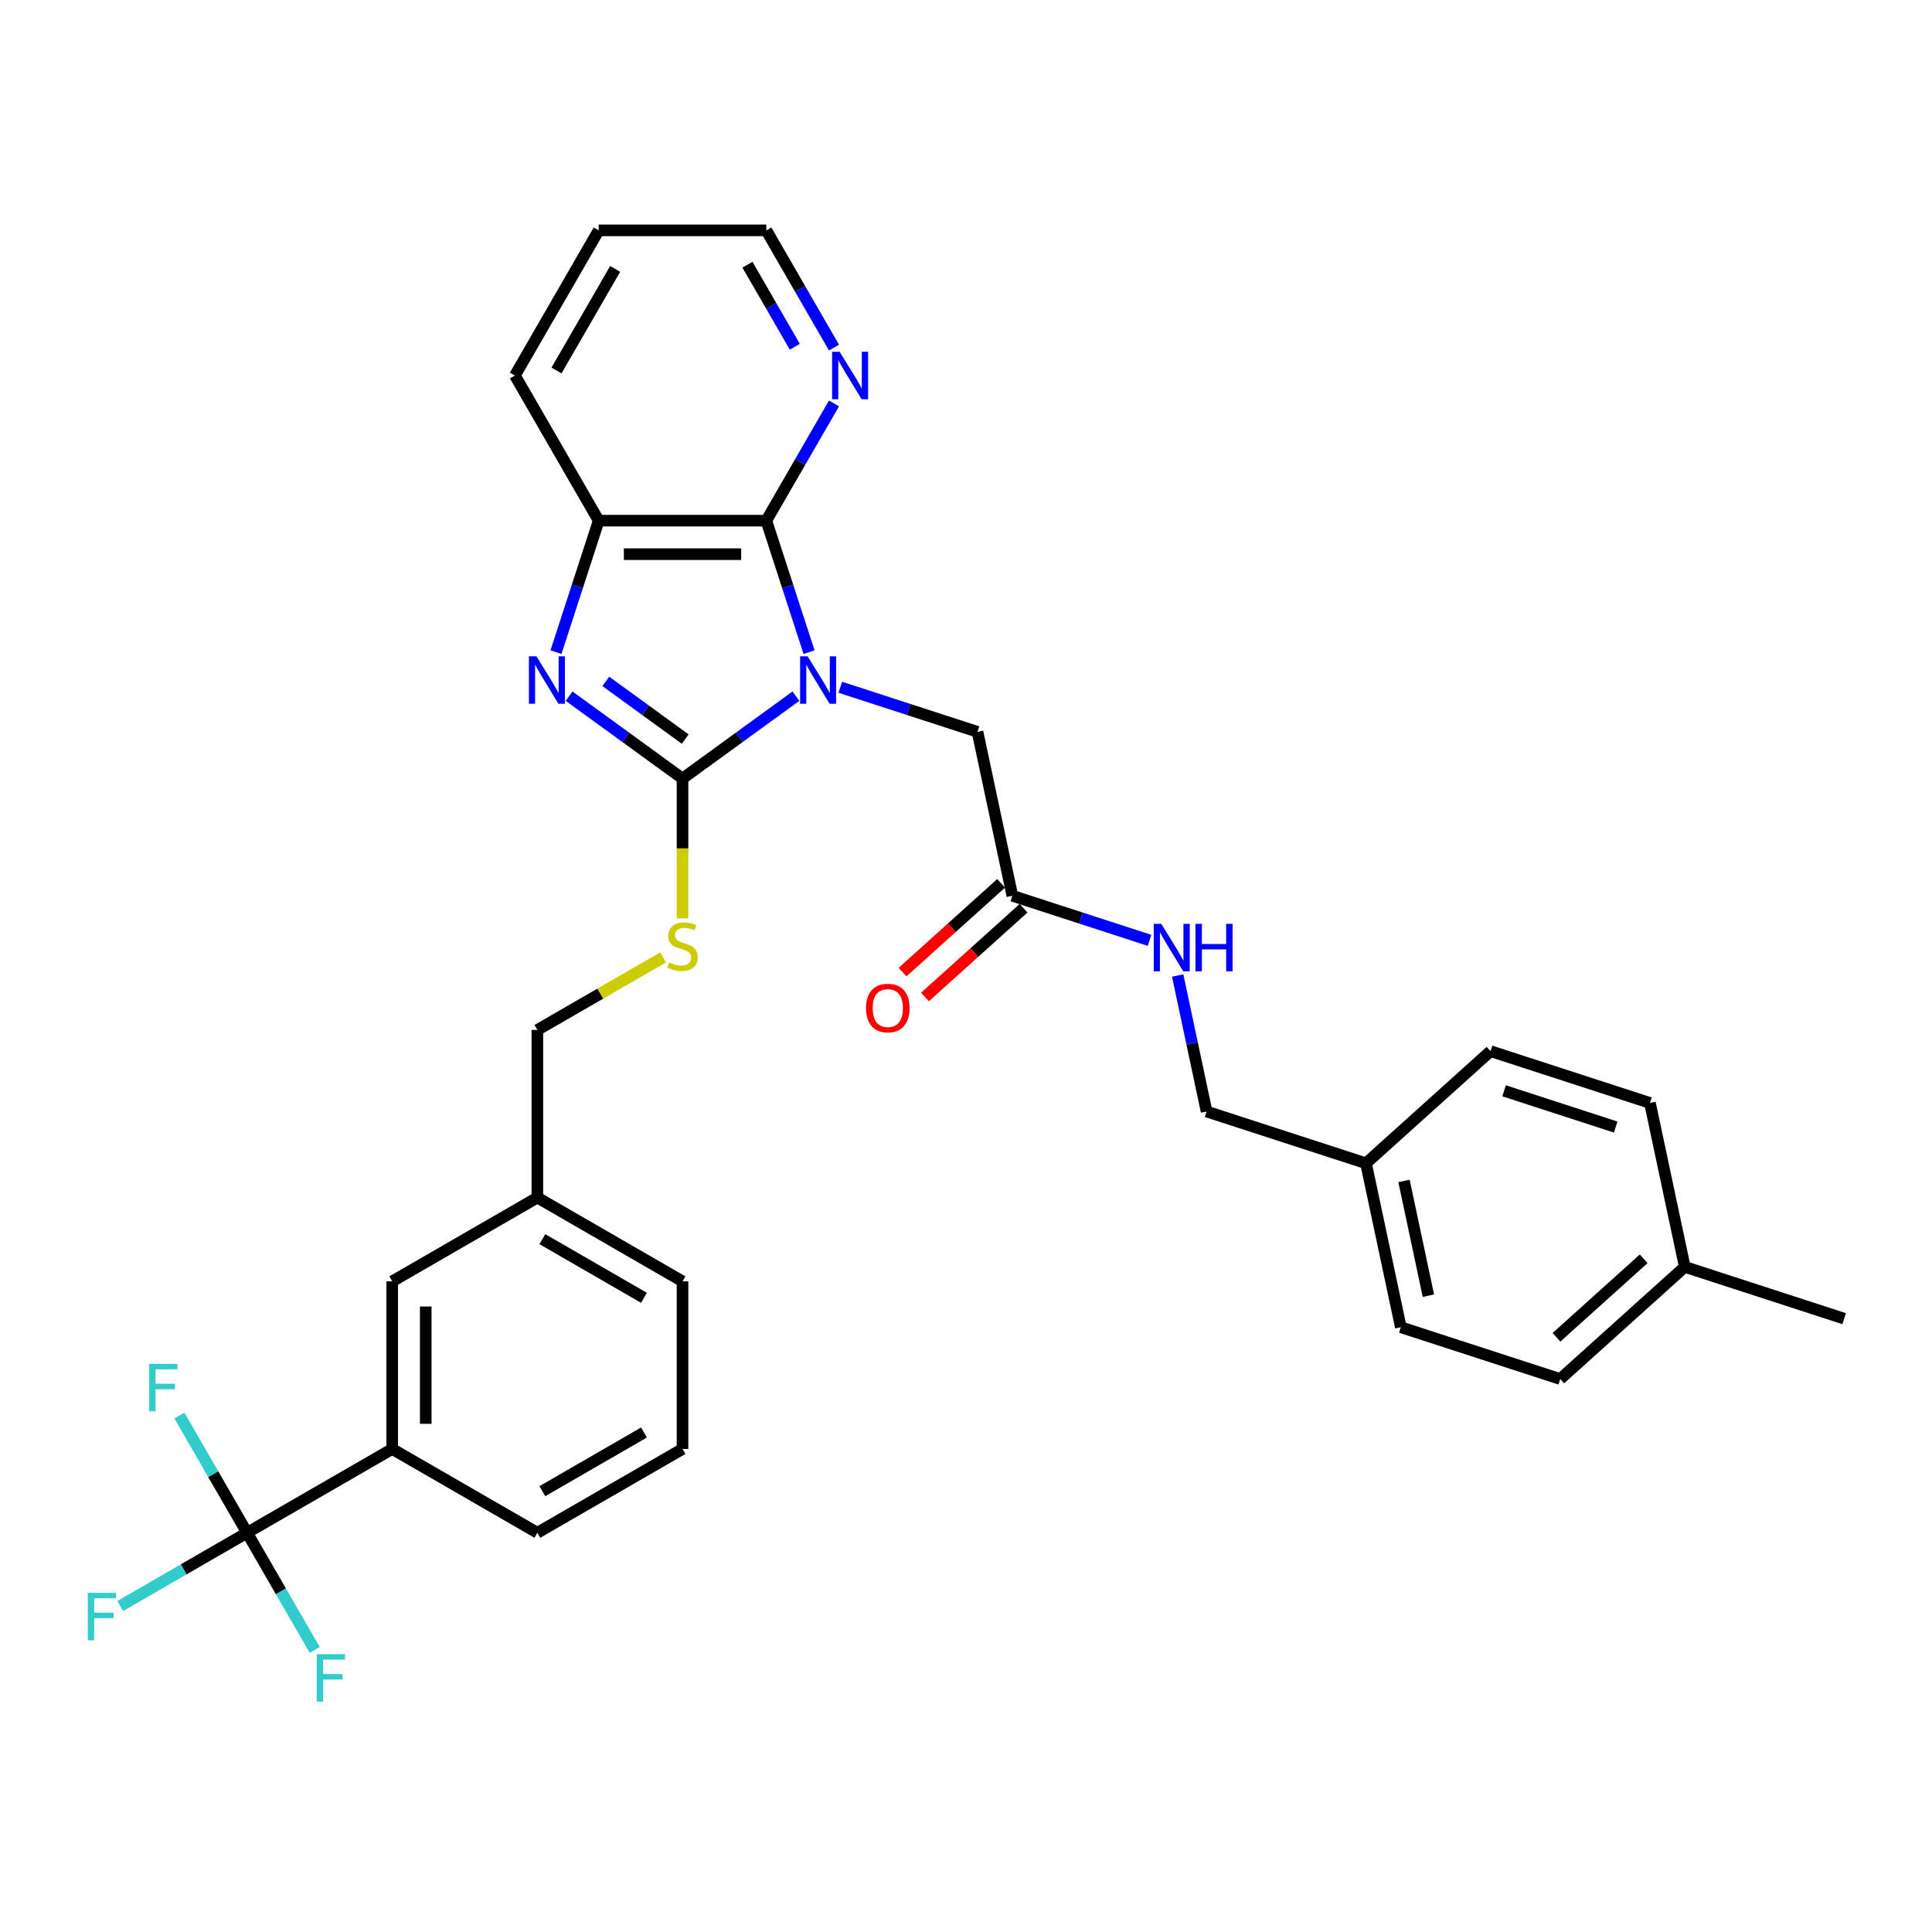 <?xml version='1.0' encoding='iso-8859-1'?>
<svg version='1.1' baseProfile='full'
              xmlns='http://www.w3.org/2000/svg'
                      xmlns:rdkit='http://www.rdkit.org/xml'
                      xmlns:xlink='http://www.w3.org/1999/xlink'
                  xml:space='preserve'
width='1000px' height='1000px' viewBox='0 0 1000 1000'>
<!-- END OF HEADER -->
<rect style='opacity:1.0;fill:#FFFFFF;stroke:none' width='1000' height='1000' x='0' y='0'> </rect>
<path class='bond-0' d='M 411.965,360.337 L 382.616,381.659' style='fill:none;fill-rule:evenodd;stroke:#0000FF;stroke-width:6px;stroke-linecap:butt;stroke-linejoin:miter;stroke-opacity:1' />
<path class='bond-0' d='M 382.616,381.659 L 353.268,402.982' style='fill:none;fill-rule:evenodd;stroke:#000000;stroke-width:6px;stroke-linecap:butt;stroke-linejoin:miter;stroke-opacity:1' />
<path class='bond-2' d='M 418.754,337.54 L 407.699,303.514' style='fill:none;fill-rule:evenodd;stroke:#0000FF;stroke-width:6px;stroke-linecap:butt;stroke-linejoin:miter;stroke-opacity:1' />
<path class='bond-2' d='M 407.699,303.514 L 396.643,269.488' style='fill:none;fill-rule:evenodd;stroke:#000000;stroke-width:6px;stroke-linecap:butt;stroke-linejoin:miter;stroke-opacity:1' />
<path class='bond-5' d='M 434.936,355.724 L 470.445,367.262' style='fill:none;fill-rule:evenodd;stroke:#0000FF;stroke-width:6px;stroke-linecap:butt;stroke-linejoin:miter;stroke-opacity:1' />
<path class='bond-5' d='M 470.445,367.262 L 505.954,378.799' style='fill:none;fill-rule:evenodd;stroke:#000000;stroke-width:6px;stroke-linecap:butt;stroke-linejoin:miter;stroke-opacity:1' />
<path class='bond-1' d='M 353.268,402.982 L 323.92,381.659' style='fill:none;fill-rule:evenodd;stroke:#000000;stroke-width:6px;stroke-linecap:butt;stroke-linejoin:miter;stroke-opacity:1' />
<path class='bond-1' d='M 323.92,381.659 L 294.572,360.337' style='fill:none;fill-rule:evenodd;stroke:#0000FF;stroke-width:6px;stroke-linecap:butt;stroke-linejoin:miter;stroke-opacity:1' />
<path class='bond-1' d='M 354.662,382.549 L 334.118,367.623' style='fill:none;fill-rule:evenodd;stroke:#000000;stroke-width:6px;stroke-linecap:butt;stroke-linejoin:miter;stroke-opacity:1' />
<path class='bond-1' d='M 334.118,367.623 L 313.575,352.697' style='fill:none;fill-rule:evenodd;stroke:#0000FF;stroke-width:6px;stroke-linecap:butt;stroke-linejoin:miter;stroke-opacity:1' />
<path class='bond-6' d='M 353.268,402.982 L 353.268,439.148' style='fill:none;fill-rule:evenodd;stroke:#000000;stroke-width:6px;stroke-linecap:butt;stroke-linejoin:miter;stroke-opacity:1' />
<path class='bond-6' d='M 353.268,439.148 L 353.268,475.314' style='fill:none;fill-rule:evenodd;stroke:#CCCC00;stroke-width:6px;stroke-linecap:butt;stroke-linejoin:miter;stroke-opacity:1' />
<path class='bond-32' d='M 287.782,337.54 L 298.838,303.514' style='fill:none;fill-rule:evenodd;stroke:#0000FF;stroke-width:6px;stroke-linecap:butt;stroke-linejoin:miter;stroke-opacity:1' />
<path class='bond-32' d='M 298.838,303.514 L 309.894,269.488' style='fill:none;fill-rule:evenodd;stroke:#000000;stroke-width:6px;stroke-linecap:butt;stroke-linejoin:miter;stroke-opacity:1' />
<path class='bond-4' d='M 396.643,269.488 L 309.894,269.488' style='fill:none;fill-rule:evenodd;stroke:#000000;stroke-width:6px;stroke-linecap:butt;stroke-linejoin:miter;stroke-opacity:1' />
<path class='bond-4' d='M 383.631,286.838 L 322.906,286.838' style='fill:none;fill-rule:evenodd;stroke:#000000;stroke-width:6px;stroke-linecap:butt;stroke-linejoin:miter;stroke-opacity:1' />
<path class='bond-9' d='M 396.643,269.488 L 414.158,239.151' style='fill:none;fill-rule:evenodd;stroke:#000000;stroke-width:6px;stroke-linecap:butt;stroke-linejoin:miter;stroke-opacity:1' />
<path class='bond-9' d='M 414.158,239.151 L 431.674,208.813' style='fill:none;fill-rule:evenodd;stroke:#0000FF;stroke-width:6px;stroke-linecap:butt;stroke-linejoin:miter;stroke-opacity:1' />
<path class='bond-3' d='M 127.886,793.355 L 203.014,749.981' style='fill:none;fill-rule:evenodd;stroke:#000000;stroke-width:6px;stroke-linecap:butt;stroke-linejoin:miter;stroke-opacity:1' />
<path class='bond-13' d='M 127.886,793.355 L 95.059,812.308' style='fill:none;fill-rule:evenodd;stroke:#000000;stroke-width:6px;stroke-linecap:butt;stroke-linejoin:miter;stroke-opacity:1' />
<path class='bond-13' d='M 95.059,812.308 L 62.232,831.261' style='fill:none;fill-rule:evenodd;stroke:#33CCCC;stroke-width:6px;stroke-linecap:butt;stroke-linejoin:miter;stroke-opacity:1' />
<path class='bond-14' d='M 127.886,793.355 L 110.371,763.018' style='fill:none;fill-rule:evenodd;stroke:#000000;stroke-width:6px;stroke-linecap:butt;stroke-linejoin:miter;stroke-opacity:1' />
<path class='bond-14' d='M 110.371,763.018 L 92.856,732.681' style='fill:none;fill-rule:evenodd;stroke:#33CCCC;stroke-width:6px;stroke-linecap:butt;stroke-linejoin:miter;stroke-opacity:1' />
<path class='bond-15' d='M 127.886,793.355 L 145.402,823.693' style='fill:none;fill-rule:evenodd;stroke:#000000;stroke-width:6px;stroke-linecap:butt;stroke-linejoin:miter;stroke-opacity:1' />
<path class='bond-15' d='M 145.402,823.693 L 162.917,854.03' style='fill:none;fill-rule:evenodd;stroke:#33CCCC;stroke-width:6px;stroke-linecap:butt;stroke-linejoin:miter;stroke-opacity:1' />
<path class='bond-25' d='M 309.894,269.488 L 266.519,194.361' style='fill:none;fill-rule:evenodd;stroke:#000000;stroke-width:6px;stroke-linecap:butt;stroke-linejoin:miter;stroke-opacity:1' />
<path class='bond-8' d='M 505.954,378.799 L 523.99,463.653' style='fill:none;fill-rule:evenodd;stroke:#000000;stroke-width:6px;stroke-linecap:butt;stroke-linejoin:miter;stroke-opacity:1' />
<path class='bond-16' d='M 343.223,495.532 L 310.682,514.319' style='fill:none;fill-rule:evenodd;stroke:#CCCC00;stroke-width:6px;stroke-linecap:butt;stroke-linejoin:miter;stroke-opacity:1' />
<path class='bond-16' d='M 310.682,514.319 L 278.141,533.107' style='fill:none;fill-rule:evenodd;stroke:#000000;stroke-width:6px;stroke-linecap:butt;stroke-linejoin:miter;stroke-opacity:1' />
<path class='bond-7' d='M 203.014,749.981 L 203.014,663.231' style='fill:none;fill-rule:evenodd;stroke:#000000;stroke-width:6px;stroke-linecap:butt;stroke-linejoin:miter;stroke-opacity:1' />
<path class='bond-7' d='M 220.364,736.968 L 220.364,676.243' style='fill:none;fill-rule:evenodd;stroke:#000000;stroke-width:6px;stroke-linecap:butt;stroke-linejoin:miter;stroke-opacity:1' />
<path class='bond-35' d='M 203.014,749.981 L 278.141,793.355' style='fill:none;fill-rule:evenodd;stroke:#000000;stroke-width:6px;stroke-linecap:butt;stroke-linejoin:miter;stroke-opacity:1' />
<path class='bond-10' d='M 523.99,463.653 L 559.499,475.191' style='fill:none;fill-rule:evenodd;stroke:#000000;stroke-width:6px;stroke-linecap:butt;stroke-linejoin:miter;stroke-opacity:1' />
<path class='bond-10' d='M 559.499,475.191 L 595.008,486.728' style='fill:none;fill-rule:evenodd;stroke:#0000FF;stroke-width:6px;stroke-linecap:butt;stroke-linejoin:miter;stroke-opacity:1' />
<path class='bond-12' d='M 518.186,457.206 L 492.675,480.176' style='fill:none;fill-rule:evenodd;stroke:#000000;stroke-width:6px;stroke-linecap:butt;stroke-linejoin:miter;stroke-opacity:1' />
<path class='bond-12' d='M 492.675,480.176 L 467.164,503.146' style='fill:none;fill-rule:evenodd;stroke:#FF0000;stroke-width:6px;stroke-linecap:butt;stroke-linejoin:miter;stroke-opacity:1' />
<path class='bond-12' d='M 529.795,470.1 L 504.284,493.07' style='fill:none;fill-rule:evenodd;stroke:#000000;stroke-width:6px;stroke-linecap:butt;stroke-linejoin:miter;stroke-opacity:1' />
<path class='bond-12' d='M 504.284,493.07 L 478.774,516.04' style='fill:none;fill-rule:evenodd;stroke:#FF0000;stroke-width:6px;stroke-linecap:butt;stroke-linejoin:miter;stroke-opacity:1' />
<path class='bond-28' d='M 431.674,179.908 L 414.158,149.571' style='fill:none;fill-rule:evenodd;stroke:#0000FF;stroke-width:6px;stroke-linecap:butt;stroke-linejoin:miter;stroke-opacity:1' />
<path class='bond-28' d='M 414.158,149.571 L 396.643,119.233' style='fill:none;fill-rule:evenodd;stroke:#000000;stroke-width:6px;stroke-linecap:butt;stroke-linejoin:miter;stroke-opacity:1' />
<path class='bond-28' d='M 411.394,179.482 L 399.133,158.246' style='fill:none;fill-rule:evenodd;stroke:#0000FF;stroke-width:6px;stroke-linecap:butt;stroke-linejoin:miter;stroke-opacity:1' />
<path class='bond-28' d='M 399.133,158.246 L 386.872,137.01' style='fill:none;fill-rule:evenodd;stroke:#000000;stroke-width:6px;stroke-linecap:butt;stroke-linejoin:miter;stroke-opacity:1' />
<path class='bond-18' d='M 609.566,504.913 L 617.048,540.113' style='fill:none;fill-rule:evenodd;stroke:#0000FF;stroke-width:6px;stroke-linecap:butt;stroke-linejoin:miter;stroke-opacity:1' />
<path class='bond-18' d='M 617.048,540.113 L 624.53,575.314' style='fill:none;fill-rule:evenodd;stroke:#000000;stroke-width:6px;stroke-linecap:butt;stroke-linejoin:miter;stroke-opacity:1' />
<path class='bond-11' d='M 203.014,663.231 L 278.141,619.856' style='fill:none;fill-rule:evenodd;stroke:#000000;stroke-width:6px;stroke-linecap:butt;stroke-linejoin:miter;stroke-opacity:1' />
<path class='bond-17' d='M 278.141,533.107 L 278.141,619.856' style='fill:none;fill-rule:evenodd;stroke:#000000;stroke-width:6px;stroke-linecap:butt;stroke-linejoin:miter;stroke-opacity:1' />
<path class='bond-29' d='M 278.141,619.856 L 353.268,663.231' style='fill:none;fill-rule:evenodd;stroke:#000000;stroke-width:6px;stroke-linecap:butt;stroke-linejoin:miter;stroke-opacity:1' />
<path class='bond-29' d='M 280.735,641.388 L 333.324,671.75' style='fill:none;fill-rule:evenodd;stroke:#000000;stroke-width:6px;stroke-linecap:butt;stroke-linejoin:miter;stroke-opacity:1' />
<path class='bond-19' d='M 624.53,575.314 L 707.034,602.121' style='fill:none;fill-rule:evenodd;stroke:#000000;stroke-width:6px;stroke-linecap:butt;stroke-linejoin:miter;stroke-opacity:1' />
<path class='bond-21' d='M 707.034,602.121 L 771.502,544.074' style='fill:none;fill-rule:evenodd;stroke:#000000;stroke-width:6px;stroke-linecap:butt;stroke-linejoin:miter;stroke-opacity:1' />
<path class='bond-22' d='M 707.034,602.121 L 725.07,686.975' style='fill:none;fill-rule:evenodd;stroke:#000000;stroke-width:6px;stroke-linecap:butt;stroke-linejoin:miter;stroke-opacity:1' />
<path class='bond-22' d='M 726.71,611.242 L 739.336,670.64' style='fill:none;fill-rule:evenodd;stroke:#000000;stroke-width:6px;stroke-linecap:butt;stroke-linejoin:miter;stroke-opacity:1' />
<path class='bond-20' d='M 872.042,655.735 L 807.574,713.782' style='fill:none;fill-rule:evenodd;stroke:#000000;stroke-width:6px;stroke-linecap:butt;stroke-linejoin:miter;stroke-opacity:1' />
<path class='bond-20' d='M 850.762,651.549 L 805.635,692.182' style='fill:none;fill-rule:evenodd;stroke:#000000;stroke-width:6px;stroke-linecap:butt;stroke-linejoin:miter;stroke-opacity:1' />
<path class='bond-30' d='M 872.042,655.735 L 954.545,682.542' style='fill:none;fill-rule:evenodd;stroke:#000000;stroke-width:6px;stroke-linecap:butt;stroke-linejoin:miter;stroke-opacity:1' />
<path class='bond-34' d='M 872.042,655.735 L 854.005,570.881' style='fill:none;fill-rule:evenodd;stroke:#000000;stroke-width:6px;stroke-linecap:butt;stroke-linejoin:miter;stroke-opacity:1' />
<path class='bond-24' d='M 771.502,544.074 L 854.005,570.881' style='fill:none;fill-rule:evenodd;stroke:#000000;stroke-width:6px;stroke-linecap:butt;stroke-linejoin:miter;stroke-opacity:1' />
<path class='bond-24' d='M 778.516,564.596 L 836.268,583.361' style='fill:none;fill-rule:evenodd;stroke:#000000;stroke-width:6px;stroke-linecap:butt;stroke-linejoin:miter;stroke-opacity:1' />
<path class='bond-23' d='M 725.07,686.975 L 807.574,713.782' style='fill:none;fill-rule:evenodd;stroke:#000000;stroke-width:6px;stroke-linecap:butt;stroke-linejoin:miter;stroke-opacity:1' />
<path class='bond-33' d='M 266.519,194.361 L 309.894,119.233' style='fill:none;fill-rule:evenodd;stroke:#000000;stroke-width:6px;stroke-linecap:butt;stroke-linejoin:miter;stroke-opacity:1' />
<path class='bond-33' d='M 288.05,191.767 L 318.413,139.178' style='fill:none;fill-rule:evenodd;stroke:#000000;stroke-width:6px;stroke-linecap:butt;stroke-linejoin:miter;stroke-opacity:1' />
<path class='bond-26' d='M 278.141,793.355 L 353.268,749.981' style='fill:none;fill-rule:evenodd;stroke:#000000;stroke-width:6px;stroke-linecap:butt;stroke-linejoin:miter;stroke-opacity:1' />
<path class='bond-26' d='M 280.735,771.824 L 333.324,741.461' style='fill:none;fill-rule:evenodd;stroke:#000000;stroke-width:6px;stroke-linecap:butt;stroke-linejoin:miter;stroke-opacity:1' />
<path class='bond-27' d='M 353.268,749.981 L 353.268,663.231' style='fill:none;fill-rule:evenodd;stroke:#000000;stroke-width:6px;stroke-linecap:butt;stroke-linejoin:miter;stroke-opacity:1' />
<path class='bond-31' d='M 396.643,119.233 L 309.894,119.233' style='fill:none;fill-rule:evenodd;stroke:#000000;stroke-width:6px;stroke-linecap:butt;stroke-linejoin:miter;stroke-opacity:1' />
<path  class='atom-0' d='M 418.02 339.708
L 426.07 352.721
Q 426.868 354.005, 428.152 356.329
Q 429.436 358.654, 429.505 358.793
L 429.505 339.708
L 432.767 339.708
L 432.767 364.276
L 429.401 364.276
L 420.761 350.049
Q 419.755 348.383, 418.679 346.475
Q 417.638 344.566, 417.326 343.976
L 417.326 364.276
L 414.133 364.276
L 414.133 339.708
L 418.02 339.708
' fill='#0000FF'/>
<path  class='atom-2' d='M 277.656 339.708
L 285.706 352.721
Q 286.504 354.005, 287.788 356.329
Q 289.072 358.654, 289.142 358.793
L 289.142 339.708
L 292.403 339.708
L 292.403 364.276
L 289.037 364.276
L 280.397 350.049
Q 279.391 348.383, 278.315 346.475
Q 277.274 344.566, 276.962 343.976
L 276.962 364.276
L 273.77 364.276
L 273.77 339.708
L 277.656 339.708
' fill='#0000FF'/>
<path  class='atom-7' d='M 346.328 498.164
Q 346.606 498.268, 347.751 498.754
Q 348.896 499.24, 350.145 499.552
Q 351.429 499.829, 352.678 499.829
Q 355.003 499.829, 356.357 498.719
Q 357.71 497.574, 357.71 495.596
Q 357.71 494.243, 357.016 493.41
Q 356.357 492.577, 355.316 492.126
Q 354.275 491.675, 352.54 491.154
Q 350.354 490.495, 349.035 489.871
Q 347.751 489.246, 346.814 487.927
Q 345.912 486.609, 345.912 484.388
Q 345.912 481.3, 347.994 479.391
Q 350.111 477.483, 354.275 477.483
Q 357.12 477.483, 360.347 478.836
L 359.549 481.508
Q 356.6 480.293, 354.379 480.293
Q 351.984 480.293, 350.666 481.3
Q 349.347 482.271, 349.382 483.972
Q 349.382 485.29, 350.041 486.088
Q 350.735 486.886, 351.707 487.337
Q 352.713 487.789, 354.379 488.309
Q 356.6 489.003, 357.918 489.697
Q 359.237 490.391, 360.174 491.814
Q 361.145 493.202, 361.145 495.596
Q 361.145 498.997, 358.855 500.836
Q 356.6 502.64, 352.817 502.64
Q 350.631 502.64, 348.966 502.154
Q 347.335 501.703, 345.391 500.905
L 346.328 498.164
' fill='#CCCC00'/>
<path  class='atom-10' d='M 434.587 182.077
L 442.638 195.09
Q 443.436 196.373, 444.72 198.698
Q 446.004 201.023, 446.073 201.162
L 446.073 182.077
L 449.335 182.077
L 449.335 206.645
L 445.969 206.645
L 437.329 192.418
Q 436.322 190.752, 435.247 188.844
Q 434.206 186.935, 433.893 186.345
L 433.893 206.645
L 430.701 206.645
L 430.701 182.077
L 434.587 182.077
' fill='#0000FF'/>
<path  class='atom-11' d='M 601.064 478.176
L 609.114 491.189
Q 609.912 492.473, 611.196 494.798
Q 612.48 497.123, 612.549 497.261
L 612.549 478.176
L 615.811 478.176
L 615.811 502.744
L 612.445 502.744
L 603.805 488.517
Q 602.799 486.851, 601.723 484.943
Q 600.682 483.034, 600.37 482.444
L 600.37 502.744
L 597.177 502.744
L 597.177 478.176
L 601.064 478.176
' fill='#0000FF'/>
<path  class='atom-11' d='M 618.76 478.176
L 622.092 478.176
L 622.092 488.621
L 634.653 488.621
L 634.653 478.176
L 637.984 478.176
L 637.984 502.744
L 634.653 502.744
L 634.653 491.397
L 622.092 491.397
L 622.092 502.744
L 618.76 502.744
L 618.76 478.176
' fill='#0000FF'/>
<path  class='atom-13' d='M 448.245 521.769
Q 448.245 515.87, 451.16 512.574
Q 454.075 509.277, 459.523 509.277
Q 464.971 509.277, 467.885 512.574
Q 470.8 515.87, 470.8 521.769
Q 470.8 527.738, 467.851 531.138
Q 464.901 534.504, 459.523 534.504
Q 454.11 534.504, 451.16 531.138
Q 448.245 527.772, 448.245 521.769
M 459.523 531.728
Q 463.27 531.728, 465.283 529.23
Q 467.33 526.697, 467.33 521.769
Q 467.33 516.946, 465.283 514.517
Q 463.27 512.053, 459.523 512.053
Q 455.775 512.053, 453.728 514.482
Q 451.715 516.911, 451.715 521.769
Q 451.715 526.731, 453.728 529.23
Q 455.775 531.728, 459.523 531.728
' fill='#FF0000'/>
<path  class='atom-14' d='M 45.455 824.446
L 60.063 824.446
L 60.063 827.257
L 48.751 827.257
L 48.751 834.718
L 58.814 834.718
L 58.814 837.563
L 48.751 837.563
L 48.751 849.014
L 45.455 849.014
L 45.455 824.446
' fill='#33CCCC'/>
<path  class='atom-15' d='M 77.207 705.944
L 91.816 705.944
L 91.816 708.755
L 80.504 708.755
L 80.504 716.215
L 90.567 716.215
L 90.567 719.061
L 80.504 719.061
L 80.504 730.512
L 77.207 730.512
L 77.207 705.944
' fill='#33CCCC'/>
<path  class='atom-16' d='M 163.957 856.199
L 178.565 856.199
L 178.565 859.01
L 167.253 859.01
L 167.253 866.47
L 177.316 866.47
L 177.316 869.316
L 167.253 869.316
L 167.253 880.767
L 163.957 880.767
L 163.957 856.199
' fill='#33CCCC'/>
</svg>
